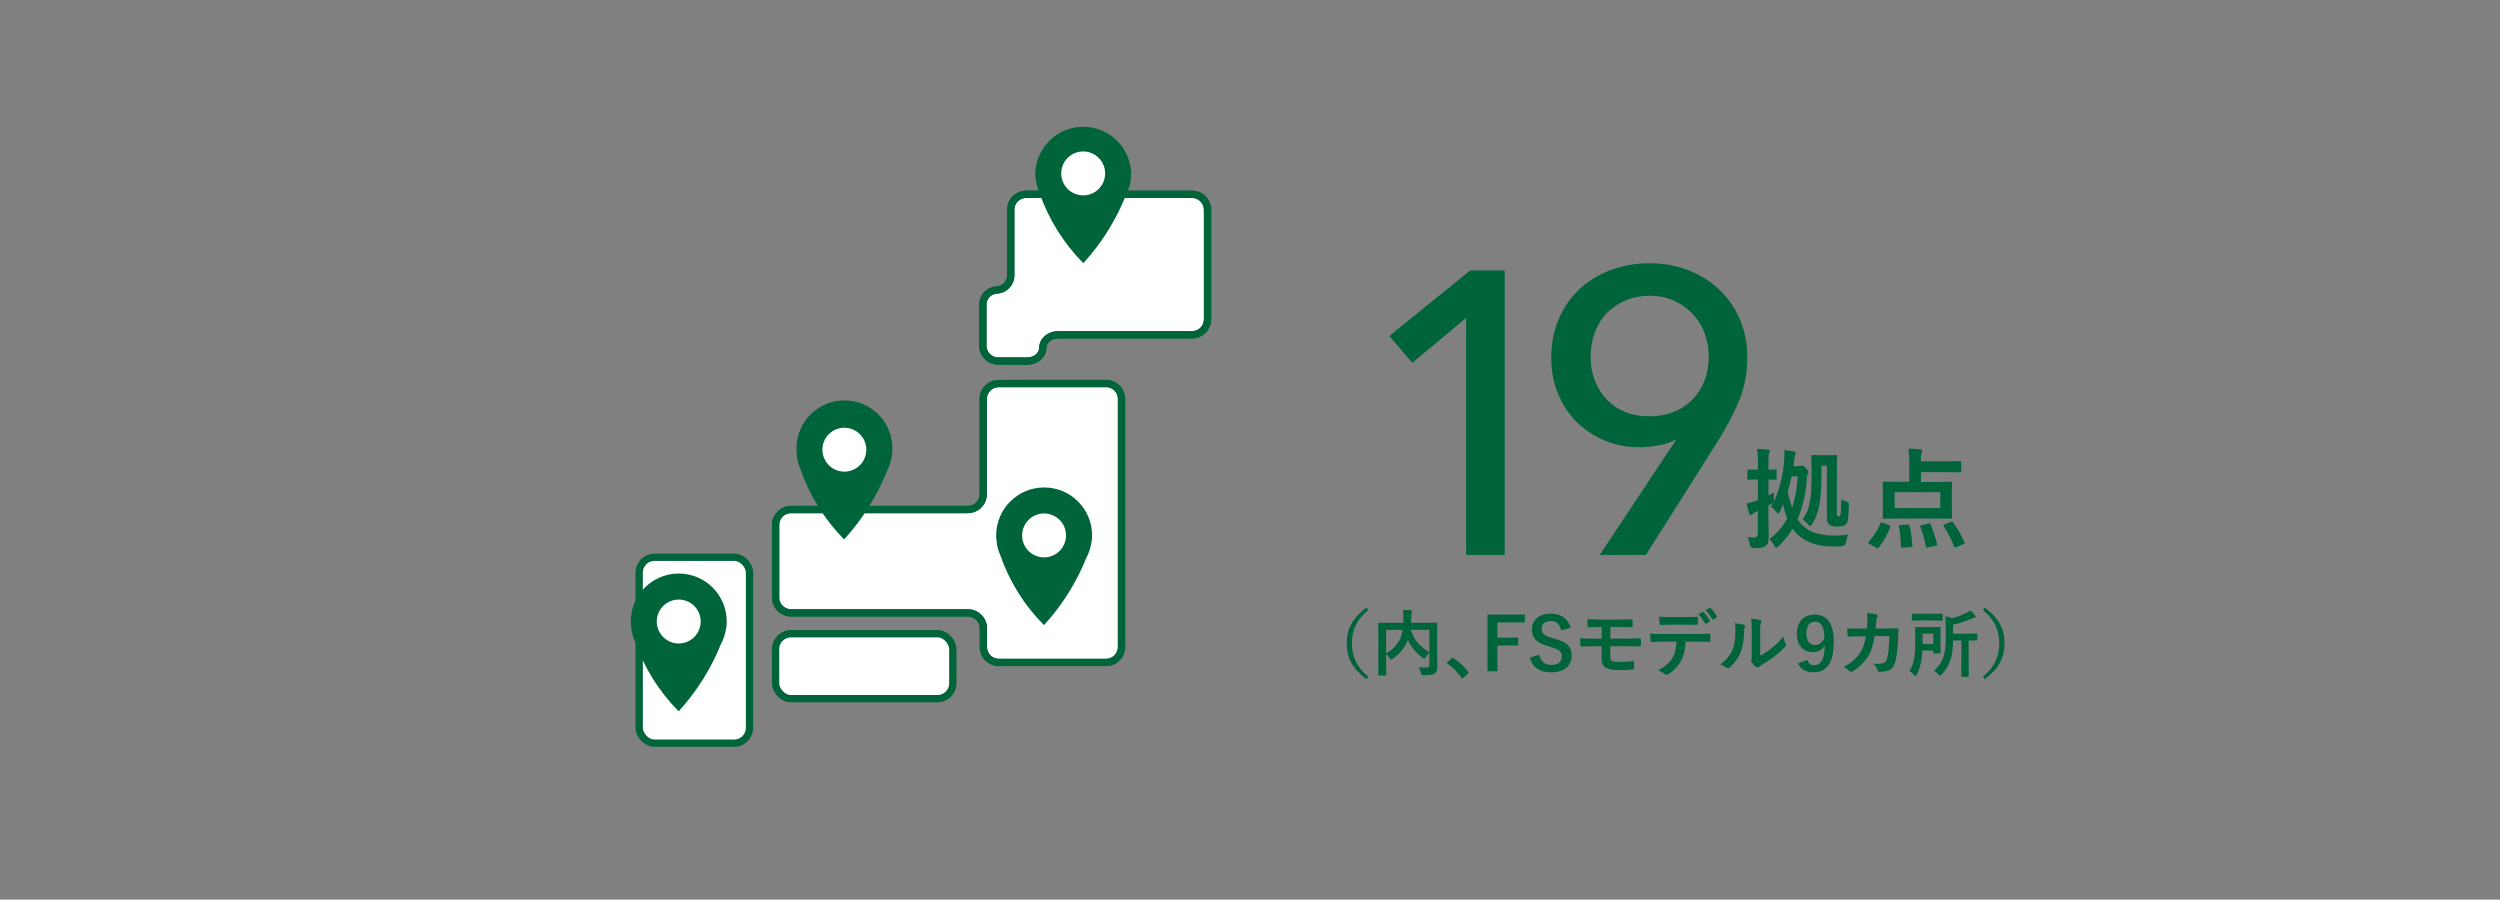 <?xml version="1.0" encoding="UTF-8"?>
<svg id="a" data-name="レイヤー 1" xmlns="http://www.w3.org/2000/svg" viewBox="0 0 684.37 246.26">
  <rect x="0" y="0" width="684.37" height="246.26" fill="#808080" stroke="none"/>
  <defs>
    <style>
      .d {
        fill: none;
        stroke-miterlimit: 10;
        stroke-width: 2px;
      }

      .d, .e {
        stroke: #00643b;
      }

      .e {
        stroke-linecap: round;
        stroke-linejoin: round;
        stroke-width: 1.68px;
      }

      .e, .f {
        fill: #fff;
      }

      .g {
        fill: #00643b;
      }
    </style>
  </defs>
  <g id="b" data-name="txt">
    <path class="g" d="M492.39,127.63c.214.014.429-.016.63-.09.123-.056.255-.087.39-.09.24,0,.39.09,1,.75s.69.78.69,1c-.002.209-.076.41-.21.57-.216.501-.319,1.044-.3,1.59-.231,3.715-1.083,7.366-2.52,10.8.408.644.903,1.23,1.47,1.74,1.92,1.71,3.66,2.31,6.66,2.64,1.922.144,3.854.074,5.76-.21-.315.675-.527,1.393-.63,2.13q-.18,1-1.11,1.05c-1.447.121-2.903.121-4.35,0-2.677-.158-5.242-1.132-7.35-2.79-.691-.579-1.297-1.252-1.8-2-1.058,1.765-2.35,3.38-3.84,4.8-.3.27-.48.42-.63.42s-.33-.18-.54-.57c-.343-.665-.789-1.273-1.32-1.8,2.03-1.496,3.692-3.435,4.86-5.67-.488-1.256-.869-2.55-1.14-3.87-.264.705-.564,1.396-.9,2.07-.18.33-.3.48-.45.48s-.3-.15-.51-.45c-.396-.567-.895-1.055-1.47-1.44.224-.346.424-.707.6-1.08l-.3.21-1,.6v2c0,2.85.09,4.47.09,6,0,1.65-.09,2.46-.84,3s-1.32.63-3.15.63q-1,0-1.14-.9c-.116-.729-.338-1.436-.66-2.1.557.076,1.118.107,1.68.09.75,0,1.14-.27,1.14-1.14v-6.1c-.18.06-.33.15-.48.21-.366.153-.704.366-1,.63-.145.12-.323.193-.51.21-.18,0-.3-.09-.39-.36-.24-.78-.45-1.71-.66-2.76.907-.197,1.799-.457,2.67-.78.133-.042.263-.092.39-.15v-5.64h-.22c-1.71,0-2.19.06-2.34.06s-.33,0-.33-.33v-2.13c0-.3,0-.33.33-.33s.63.06,2.34.06h.24v-1.47c.042-1.414-.038-2.83-.24-4.23,1.11,0,2,.09,3,.21.3,0,.48.15.48.3-.014.221-.075.435-.18.63-.18.36-.18,1-.18,3v1.53c1.26,0,1.68-.06,1.86-.06s.36,0,.36.33v2.17c0,.3,0,.33-.36.33s-.6,0-1.86-.06v4.38c.48-.24,1-.54,1.53-.84-.078.697-.098,1.4-.06,2.1.019.159.019.321,0,.48,1.701-3.784,2.668-7.856,2.85-12,.061-.729.061-1.461,0-2.19,1,.12,2,.27,2.76.42.24.06.39.15.39.36,0,.223-.062.441-.18.63-.201.59-.312,1.207-.33,1.83l-.15,1.17,1.46.02ZM490.44,130.39c-.279,1.397-.63,2.779-1.05,4.14.262,1.514.664,3,1.2,4.44.897-2.777,1.412-5.664,1.53-8.58h-1.68ZM502.83,140.26c0,.66,0,.84.09.93.082.097.203.152.33.15.195.031.388-.065.48-.24.15-.18.24-.75.27-4.44.513.317,1.069.559,1.65.72.48.15.51.21.48,1-.12,3.87-.3,4.59-.78,5.13s-1.17.63-2.43.63c-.716.061-1.435-.085-2.07-.42-.48-.33-.75-1.08-.75-2.25v-14h-1.5v2.13c0,6.24-.3,10.29-2.55,13.92-.21.33-.36.51-.51.51s-.3-.15-.51-.42c-.445-.555-.971-1.041-1.56-1.44,2.22-3.09,2.43-6.27,2.43-13.08,0-2.73-.06-4-.06-4.17,0-.33,0-.36.33-.36s.54.06,2.07.06h2.19c1.53,0,1.95-.06,2.13-.06s.33,0,.33.36c0,.18-.06,1.44-.06,4v11.34Z"/>
    <path class="g" d="M511.75,148.9c-.42-.24-.42-.33-.21-.57,1.357-1.49,2.444-3.206,3.21-5.07.12-.33.21-.3.63-.15l1.74.66c.36.15.45.18.33.48-.72,2.046-1.786,3.954-3.15,5.64-.09.15-.15.21-.27.21-.142-.01-.278-.062-.39-.15l-1.89-1.05ZM522.67,126.67c.018-1.294-.062-2.588-.24-3.87,1.114.017,2.225.098,3.33.24.29,0,.44.12.44.3,0,.206-.04.41-.12.6-.215.678-.286,1.393-.21,2.1v.24h6.78c2.76,0,3.72-.06,3.9-.06s.33,0,.33.33v2.45c0,.27,0,.3-.33.3s-1.14-.06-3.9-.06h-6.78v2.7h4c2.91,0,4-.06,4.17-.06s.33,0,.33.3-.06,1-.06,2.7v4.12c0,1.74.06,2.49.06,2.67s0,.33-.33.33-1.26-.06-4.17-.06h-10c-2.94,0-4,.06-4.17.06s-.33,0-.33-.33.06-.93.06-2.67v-4.17c0-1.74-.06-2.49-.06-2.7s0-.3.33-.3,1.23.06,4.17.06h2.76l.04-5.22ZM518.67,139.09h12.47v-4.35h-12.49l.02,4.35ZM522.21,143.59c.39,0,.45,0,.51.33.417,1.775.688,3.581.81,5.4,0,.3,0,.42-.42.45l-2.22.12c-.42,0-.51,0-.51-.3-.039-1.821-.219-3.637-.54-5.43-.06-.3,0-.39.42-.42l1.95-.15ZM527.96,143.32c.39-.09.42,0,.54.27.746,1.724,1.339,3.511,1.77,5.34.06.33,0,.39-.36.48l-2.13.45c-.45.06-.51.06-.57-.24-.324-1.857-.837-3.677-1.53-5.43-.12-.27-.06-.33.36-.42l1.92-.45ZM533.96,142.9c.39-.15.45-.18.66.09,1.245,1.69,2.301,3.511,3.15,5.43.12.27.12.36-.27.54l-2,.84c-.39.12-.45.15-.54-.12-.753-1.984-1.729-3.877-2.91-5.64-.18-.24-.09-.33.27-.48l1.64-.66Z"/>
  </g>
  <g id="c" data-name="ill">
    <path class="f" d="M330.56,57.4c-.005-2.317-1.883-4.195-4.2-4.2h-45.47c-2.317.005-4.195,1.883-4.2,4.2v17.78c.113,2.206-1.585,4.086-3.791,4.199-.01,0-.019,0-.029.001-2.207.097-3.918,1.964-3.821,4.171,0,.01,0,.019.001.029v11.06c.005,2.317,1.883,4.195,4.2,4.2h8c2.31,0,4.2-1.62,4.2-3.6s1.89-3.59,4.2-3.59h36.71c2.317-.005,4.195-1.883,4.2-4.2v-30.05Z"/>
    <path class="f" d="M330.56,57.4c-.005-2.317-1.883-4.195-4.2-4.2h-45.47c-2.317.005-4.195,1.883-4.2,4.2v17.78c.113,2.206-1.585,4.086-3.791,4.199-.01,0-.019,0-.029.001-2.207.097-3.918,1.964-3.821,4.171,0,.01,0,.019.001.029v11.06c.005,2.317,1.883,4.195,4.2,4.2h8c2.31,0,4.2-1.62,4.2-3.6s1.89-3.59,4.2-3.59h36.71c2.317-.005,4.195-1.883,4.2-4.2v-30.05Z"/>
    <path class="d" d="M330.56,57.4c-.005-2.317-1.883-4.195-4.2-4.2h-45.47c-2.317.005-4.195,1.883-4.2,4.2v17.78c.113,2.206-1.585,4.086-3.791,4.199-.01,0-.019,0-.029.001-2.207.097-3.918,1.964-3.821,4.171,0,.01,0,.019.001.029v11.06c.005,2.317,1.883,4.195,4.2,4.2h8c2.31,0,4.2-1.62,4.2-3.6s1.89-3.59,4.2-3.59h36.71c2.317-.005,4.195-1.883,4.2-4.2v-30.05Z"/>
    <path class="d" d="M330.56,57.4c-.005-2.317-1.883-4.195-4.2-4.2h-45.47c-2.317.005-4.195,1.883-4.2,4.2v17.78c.113,2.206-1.585,4.086-3.791,4.199-.01,0-.019,0-.029.001-2.207.097-3.918,1.964-3.821,4.171,0,.01,0,.019.001.029v11.06c.005,2.317,1.883,4.195,4.2,4.2h8c2.31,0,4.2-1.62,4.2-3.6s1.89-3.59,4.2-3.59h36.71c2.317-.005,4.195-1.883,4.2-4.2v-30.05Z"/>
    <path class="f" d="M273.36,105c-2.317.005-4.195,1.883-4.2,4.2v26.08c-.005,2.317-1.883,4.195-4.2,4.2h-48.44c-2.317.005-4.195,1.883-4.2,4.2v19.9c.005,2.317,1.883,4.195,4.2,4.2h48.48c2.317.005,4.195,1.883,4.2,4.2v5.16c.005,2.317,1.883,4.195,4.2,4.2h29.41c2.317-.005,4.195-1.883,4.2-4.2v-67.95c-.005-2.317-1.883-4.195-4.2-4.2l-29.45.01Z"/>
    <path class="f" d="M273.36,105c-2.317.005-4.195,1.883-4.2,4.2v26.08c-.005,2.317-1.883,4.195-4.2,4.2h-48.44c-2.317.005-4.195,1.883-4.2,4.2v19.9c.005,2.317,1.883,4.195,4.2,4.2h48.48c2.317.005,4.195,1.883,4.2,4.2v5.16c.005,2.317,1.883,4.195,4.2,4.2h29.41c2.317-.005,4.195-1.883,4.2-4.2v-67.95c-.005-2.317-1.883-4.195-4.2-4.2l-29.45.01Z"/>
    <path class="d" d="M273.36,105c-2.317.005-4.195,1.883-4.2,4.2v26.08c-.005,2.317-1.883,4.195-4.2,4.2h-48.44c-2.317.005-4.195,1.883-4.2,4.2v19.9c.005,2.317,1.883,4.195,4.2,4.2h48.48c2.317.005,4.195,1.883,4.2,4.2v5.16c.005,2.317,1.883,4.195,4.2,4.2h29.41c2.317-.005,4.195-1.883,4.2-4.2v-67.95c-.005-2.317-1.883-4.195-4.2-4.2l-29.45.01Z"/>
    <path class="d" d="M273.36,105c-2.317.005-4.195,1.883-4.2,4.2v26.08c-.005,2.317-1.883,4.195-4.2,4.2h-48.44c-2.317.005-4.195,1.883-4.2,4.2v19.9c.005,2.317,1.883,4.195,4.2,4.2h48.48c2.317.005,4.195,1.883,4.2,4.2v5.16c.005,2.317,1.883,4.195,4.2,4.2h29.41c2.317-.005,4.195-1.883,4.2-4.2v-67.95c-.005-2.317-1.883-4.195-4.2-4.2l-29.45.01Z"/>
    <rect class="f" x="212.32" y="173.48" width="48.51" height="17.78" rx="4.2" ry="4.2"/>
    <rect class="d" x="212.32" y="173.48" width="48.51" height="17.78" rx="4.2" ry="4.2"/>
    <rect class="f" x="174.98" y="152.55" width="30.2" height="50.89" rx="4.2" ry="4.2"/>
    <rect class="d" x="174.98" y="152.55" width="30.2" height="50.89" rx="4.2" ry="4.2"/>
    <path class="g" d="M298.78,148.64h0c.115-.684.175-1.376.18-2.07,0-7.251-5.879-13.13-13.13-13.13s-13.13,5.879-13.13,13.13h0c.009.693.07,1.385.18,2.07h0c-.005.067-.005.133,0,.2.166,1.005.455,1.985.86,2.92,2.508,7.284,6.627,13.908,12.05,19.38,4.941-5.417,8.876-11.671,11.62-18.47.638-1.216,1.08-2.526,1.31-3.88.016-.052.036-.102.06-.15Z"/>
    <circle class="e" cx="285.81" cy="146.57" r="6.85"/>
    <path class="g" d="M309.48,49.54h0c.116-.684.176-1.376.18-2.07-.2-7.249-6.239-12.963-13.487-12.763-6.967.192-12.57,5.795-12.763,12.763.004.694.064,1.386.18,2.07h0l.05.21c.171,1.004.46,1.984.86,2.92,2.517,7.282,6.638,13.906,12.06,19.38,4.942-5.414,8.874-11.669,11.61-18.47.636-1.217,1.078-2.526,1.31-3.88.003-.053.003-.107,0-.16Z"/>
    <circle class="e" cx="296.52" cy="47.47" r="6.85"/>
    <path class="g" d="M244.11,125.16h0c.116-.681.176-1.37.18-2.06.2-7.249-5.514-13.287-12.763-13.487-7.249-.2-13.287,5.514-13.487,12.763-.007.241-.007.483,0,.725.004.69.064,1.379.18,2.06h0v.21c.171,1.004.46,1.984.86,2.92,2.494,7.279,6.595,13.903,12,19.38,4.941-5.417,8.876-11.671,11.62-18.47.638-1.216,1.08-2.526,1.31-3.88.03-.055.063-.109.1-.16Z"/>
    <circle class="e" cx="231.14" cy="123.1" r="6.85"/>
    <path class="g" d="M198.76,172.21h0c.111-.685.171-1.377.18-2.07.005-7.251-5.87-13.134-13.122-13.138-7.251-.005-13.134,5.87-13.138,13.122v.017c.004.694.064,1.386.18,2.07h0v.21c.177,1.002.465,1.982.86,2.92,2.517,7.282,6.638,13.906,12.06,19.38,4.94-5.415,8.872-11.67,11.61-18.47.641-1.215,1.083-2.525,1.31-3.88.023-.052.043-.106.06-.16Z"/>
    <circle class="e" cx="185.8" cy="170.14" r="6.85"/>
  </g>
  <g>
    <path class="g" d="M411.911,151.92h-10.561v-64.9l-14.739,12.32-6.271-7.37,22.099-17.93h9.472v77.88Z"/>
    <path class="g" d="M458.786,120.46l-.109-.11c-1.099.66-2.599,1.174-4.502,1.54-.878.148-1.775.275-2.689.386-.914.109-1.773.164-2.578.164-3.441,0-6.624-.604-9.551-1.814-2.928-1.21-5.488-2.896-7.684-5.061-2.196-2.162-3.915-4.747-5.159-7.755-1.244-3.006-1.866-6.27-1.866-9.79,0-3.886.675-7.425,2.029-10.615s3.238-5.921,5.655-8.195c2.414-2.272,5.27-4.032,8.562-5.28,3.293-1.246,6.842-1.87,10.647-1.87s7.354.643,10.647,1.925c3.293,1.284,6.129,3.063,8.508,5.335,2.379,2.274,4.244,4.988,5.599,8.14,1.354,3.154,2.031,6.564,2.031,10.23,0,4.254-.696,8.104-2.087,11.55-1.391,3.448-3.183,6.969-5.378,10.561l-20.309,32.12h-12.624l20.856-31.46ZM467.767,97.58c0-2.272-.385-4.417-1.154-6.435-.771-2.016-1.87-3.776-3.3-5.28-1.431-1.502-3.136-2.695-5.115-3.575-1.98-.88-4.181-1.32-6.601-1.32s-4.62.423-6.6,1.265c-1.98.844-3.685,1.999-5.115,3.465-1.43,1.468-2.53,3.228-3.3,5.28-.77,2.054-1.155,4.29-1.155,6.71,0,2.348.386,4.51,1.155,6.49.77,1.98,1.852,3.704,3.245,5.17,1.392,1.468,3.08,2.604,5.06,3.41,1.98.808,4.181,1.21,6.601,1.21s4.637-.402,6.654-1.21c2.017-.806,3.74-1.941,5.171-3.41,1.43-1.466,2.529-3.19,3.3-5.17.77-1.98,1.154-4.18,1.154-6.6Z"/>
  </g>
  <g>
    <path class="g" d="M374.595,166.956c-3.32,2.74-4.501,5.642-4.501,9.162s1.181,6.421,4.501,9.162l-.52.62c-3.841-2.801-5.421-5.842-5.421-9.782s1.58-6.981,5.421-9.782l.52.62Z"/>
    <path class="g" d="M393.415,179.179c0,1.74.06,2.801.04,3.48,0,.74-.2,1.32-.641,1.661-.439.34-1.14.52-3.101.52-.58,0-.64-.02-.76-.64s-.32-1.16-.561-1.561c.841.06,1.721.1,2.101.08.62-.021.801-.181.801-.681v-3.4c-.4.38-.74.82-1.001,1.26-.18.28-.279.421-.399.421-.101,0-.221-.08-.44-.24-1.761-1.32-3.141-2.86-4.061-4.941l-.061.16c-.84,1.961-1.86,3.48-4.101,5.041-.22.181-.34.26-.44.26-.12,0-.2-.119-.38-.399-.28-.44-.601-.841-.96-1.16v2.78c0,1.86.04,2.78.04,2.9,0,.181-.021.2-.24.2h-1.74c-.2,0-.221-.02-.221-.2,0-.14.04-1.08.04-3.141v-7.741c0-2.061-.04-3.021-.04-3.161,0-.2.021-.22.221-.22.14,0,.8.04,2.7.04h3.921c.021-.46.04-.94.04-1.44,0-.72-.02-1.4-.12-2.141.7.021,1.48.08,2.2.141.2.02.301.119.301.239,0,.141-.061.261-.12.421-.061.199-.08.64-.101,1.46,0,.44-.02.88-.04,1.32h4.262c1.88,0,2.561-.04,2.681-.04.199,0,.22.02.22.22,0,.12-.04,1.2-.04,3.281v5.221ZM379.452,178.839c2.12-1.2,3.24-2.601,3.9-4.141.28-.66.48-1.44.62-2.281h-4.521v6.422ZM391.295,172.417h-5.121c1.06,3.081,2.62,4.661,5.121,6.102v-6.102Z"/>
    <path class="g" d="M397.331,180.239c.141-.141.24-.16.301-.16.06,0,.14.02.26.12,1.48.92,2.801,2.12,3.98,3.66.12.16.141.221.141.301,0,.1-.04.18-.2.319l-1.221,1.041c-.14.12-.22.18-.279.18-.101,0-.181-.04-.28-.2-1.061-1.54-2.421-2.9-3.781-3.82-.12-.08-.18-.141-.18-.2,0-.061.04-.12.14-.24l1.12-1Z"/>
    <path class="g" d="M417.414,170.377h-7.502v4.181h5.681v2.141h-5.681v7.062h-2.721v-15.523h10.223v2.141Z"/>
    <path class="g" d="M427.373,172.558c-.399-1.681-1.32-2.541-2.761-2.541-1.64,0-2.58.78-2.58,2.021,0,1.36.6,1.98,2.841,2.601l.82.24c3.54.96,4.54,2.301,4.54,4.581,0,2.721-1.88,4.601-5.601,4.601-3.021,0-5.121-1.32-5.861-4.021l2.58-.82c.4,1.801,1.581,2.801,3.221,2.801,2.041,0,2.961-.88,2.961-2.221s-.48-1.96-3.021-2.681l-.8-.24c-3.301-.979-4.361-2.28-4.361-4.661,0-2.34,1.841-4.24,5.181-4.24,2.721,0,4.642,1.28,5.462,3.86l-2.621.721Z"/>
    <path class="g" d="M440.833,174.817h3.721c1.5,0,3.12-.04,4.4-.1.181,0,.221.1.24.36.04.479.04,1.02,0,1.5-.02.34-.08.38-.38.36-1.4-.021-2.94-.04-4.261-.04h-3.741v3.021c0,.62.181.92.54,1.061.42.14,1.021.22,2.181.22,1.181,0,2.621-.08,3.521-.24.181,0,.24.08.24.3.04.36.061.961.061,1.581,0,.34-.101.399-.4.42-.72.1-2.101.18-3.721.18-1.74,0-2.721-.2-3.461-.54-.92-.42-1.32-1.18-1.32-2.44v-3.561h-1.28c-1.761,0-3.24.06-4.161.1-.26.021-.319-.12-.34-.38-.08-.44-.1-1.24-.14-1.9,1.22.1,2.801.12,4.661.12h1.26v-3.161c-1.92,0-2.78,0-3.48.04-.26,0-.34-.1-.34-.359-.061-.601-.08-1.24-.08-1.86.96.08,2.54.1,4.08.1h4.041c1.581,0,2.861-.04,3.941-.08.24,0,.3.101.3.34.02.48.04,1.001.04,1.48,0,.28-.1.36-.42.34-1.181,0-2.541-.02-3.861-.02h-1.84v3.16Z"/>
    <path class="g" d="M461.434,175.638c-.12,2.241-.4,3.581-1.181,5.102-.8,1.561-2.24,3.021-3.521,3.78-.221.141-.42.24-.601.24-.14,0-.279-.06-.42-.2-.4-.399-1.08-.8-1.78-1.06,1.96-1.061,3.141-2.041,3.98-3.562.74-1.32.94-2.4,1.021-4.301h-3.801c-1,0-1.98.061-3.001.12-.18.021-.239-.12-.26-.38-.1-.561-.16-1.32-.16-1.92,1.12.1,2.24.1,3.401.1h8.981c1.561,0,2.721-.04,3.901-.12.199,0,.22.12.22.4.02.26.02,1.28,0,1.54,0,.26-.12.34-.3.34-1.041-.04-2.421-.08-3.801-.08h-2.681ZM457.473,170.997c-.921,0-1.721.04-2.841.08-.26,0-.32-.101-.34-.34-.061-.48-.08-1.2-.141-1.921,1.4.08,2.421.101,3.321.101h3.681c1.12,0,2.381-.021,3.381-.08.2,0,.24.12.24.38.039.479.039.98,0,1.46,0,.28-.04.38-.261.38-1.08-.04-2.261-.06-3.36-.06h-3.681ZM466.074,167.517c.1-.061.18-.04.28.06.58.54,1.22,1.42,1.7,2.32.06.12.06.221-.1.32l-.9.54c-.141.08-.24.04-.32-.1-.521-.98-1.08-1.801-1.801-2.501l1.141-.64ZM467.975,166.396c.12-.08.18-.04.28.06.68.64,1.32,1.5,1.7,2.24.06.12.08.24-.1.36l-.841.54c-.18.1-.28.021-.34-.1-.46-.9-1.021-1.721-1.78-2.48l1.08-.62Z"/>
    <path class="g" d="M477.413,171.037c.34.1.38.34.26.62-.22.44-.239.88-.239,1.36-.04,2.5-.421,4.4-1.081,5.881-.52,1.221-1.4,2.521-2.84,3.761-.2.16-.36.261-.521.261-.12,0-.24-.061-.38-.16-.5-.34-.98-.58-1.7-.841,1.56-1.18,2.62-2.4,3.32-3.98.561-1.36.82-2.461.84-5.661,0-.76-.04-1.08-.199-1.681,1.14.141,2.06.28,2.54.44ZM481.854,179.499c.979-.521,1.9-1.141,2.84-1.86,1.2-.921,2.381-1.98,3.501-3.401.08.7.28,1.36.62,2.021.061.141.12.24.12.341,0,.14-.08.279-.3.5-1,1.02-1.921,1.84-2.961,2.62-1.04.801-2.16,1.58-3.561,2.4-.36.24-.4.28-.58.42-.12.101-.26.16-.4.16-.12,0-.26-.06-.42-.16-.44-.3-.9-.819-1.2-1.22-.12-.18-.18-.3-.18-.42,0-.101.02-.181.079-.301.141-.26.12-.5.12-1.52v-6.262c0-1.74,0-2.561-.199-3.48.8.1,1.9.24,2.5.42.26.06.36.18.36.34,0,.12-.061.3-.16.5-.18.38-.18.78-.18,2.221v6.682Z"/>
    <path class="g" d="M494.772,180.659c.3.98.84,1.44,1.761,1.44,1.82,0,2.9-1.44,3-5.422-.7,1.261-1.82,1.841-3.36,1.841-2.461,0-4.301-1.9-4.301-4.941,0-3.3,1.9-5.341,4.86-5.341,3.221,0,5.262,2.181,5.262,7.321,0,6.102-2.021,8.482-5.501,8.482-2.201,0-3.602-.82-4.262-2.461l2.541-.92ZM496.853,170.177c-1.6,0-2.36,1.28-2.36,3.341,0,1.94.92,3.061,2.301,3.061,1.18,0,2.04-.68,2.62-1.92-.02-2.961-.82-4.481-2.561-4.481Z"/>
    <path class="g" d="M511.053,172.077c.08-.98.12-1.62.14-2.7,0-.521-.02-.94-.14-1.581,1.061.101,1.961.24,2.601.421.26.08.34.239.34.42,0,.12-.04.26-.1.38-.181.3-.221.5-.26.94-.061.64-.08,1.12-.181,2.101h3.041c.92,0,1.86-.04,2.78-.04.32,0,.42.06.42.279,0,.261-.04,1.061-.08,2.121-.08,2.46-.359,5.241-.74,6.581-.399,1.54-1.08,2.381-2.36,2.701-.46.119-1.18.22-2.021.22-.239,0-.399-.141-.479-.4-.261-.74-.58-1.28-1.16-1.82,1.479.061,2.22-.02,2.721-.18.54-.181.8-.5,1.04-1.4.359-1.521.54-3.221.6-6.002h-4.041c-.399,2.421-.939,4.222-1.78,5.542-.92,1.5-2.4,3-4.24,4.12-.16.101-.32.16-.461.16-.119,0-.26-.06-.38-.2-.399-.439-1-.859-1.68-1.16,2.3-1.16,3.62-2.42,4.7-4.08.62-1.001,1.121-2.361,1.44-4.321h-1.8c-.98,0-1.94.04-2.881.1-.2.021-.28-.1-.3-.34-.08-.479-.12-1.2-.16-1.94,1.26.08,2.16.08,3.32.08h2.101Z"/>
    <path class="g" d="M526.253,178.059c-.141,2.66-.561,4.701-1.541,6.602-.14.26-.22.399-.34.399-.1,0-.22-.119-.4-.319-.399-.46-.88-.841-1.3-1.061,1.44-2.08,1.641-4.861,1.641-8.481,0-2.181-.04-3.221-.04-3.341,0-.2.02-.221.22-.221.14,0,.58.04,2.021.04h2.501c1.42,0,1.9-.04,2-.04.2,0,.22.021.22.221,0,.12-.04.66-.04,1.86v3.061c0,1.22.04,1.7.04,1.82,0,.22-.02.24-.22.24h-1.54c-.2,0-.221-.021-.221-.24v-.54h-3ZM529.253,168.017c1.661,0,2.201-.04,2.321-.04.199,0,.22.02.22.22v1.46c0,.221-.021.24-.22.24-.12,0-.66-.04-2.321-.04h-3.36c-1.641,0-2.2.04-2.32.04-.2,0-.221-.02-.221-.24v-1.46c0-.2.021-.22.221-.22.12,0,.68.04,2.32.04h3.36ZM526.312,173.458v2.82h2.94v-2.82h-2.94ZM534.654,175.318c-.04,2.28-.22,3.801-.7,5.301-.5,1.561-1.32,2.881-2.46,4.061-.2.221-.301.32-.421.32-.1,0-.199-.1-.399-.34-.36-.42-.801-.801-1.261-1.08,1.28-1.061,2.201-2.401,2.681-3.981.34-1.14.561-2.44.561-5.181v-2.44c0-1.2-.04-2.181-.141-3.261.7.12,1.301.26,1.9.479,1.221-.279,2.761-.82,3.881-1.42.46-.22.721-.42,1.061-.7.46.38.94.9,1.32,1.42.12.141.16.24.16.4,0,.12-.141.2-.32.22-.22.021-.42.101-.76.24-1.7.7-3.421,1.28-5.102,1.66v2.461h3.661c1.96,0,2.62-.04,2.74-.04.2,0,.22.021.22.22v1.48c0,.2-.02.221-.22.221-.12,0-.68-.021-2.141-.04v7.261c0,1.601.04,2.381.04,2.501,0,.18-.02.2-.2.2h-1.64c-.181,0-.2-.021-.2-.2,0-.14.02-.9.02-2.501v-7.261h-2.28Z"/>
    <path class="g" d="M543.312,166.336c3.841,2.801,5.421,5.842,5.421,9.782s-1.58,6.981-5.421,9.782l-.521-.62c3.32-2.741,4.501-5.642,4.501-9.162s-1.181-6.422-4.501-9.162l.521-.62Z"/>
  </g>
</svg>